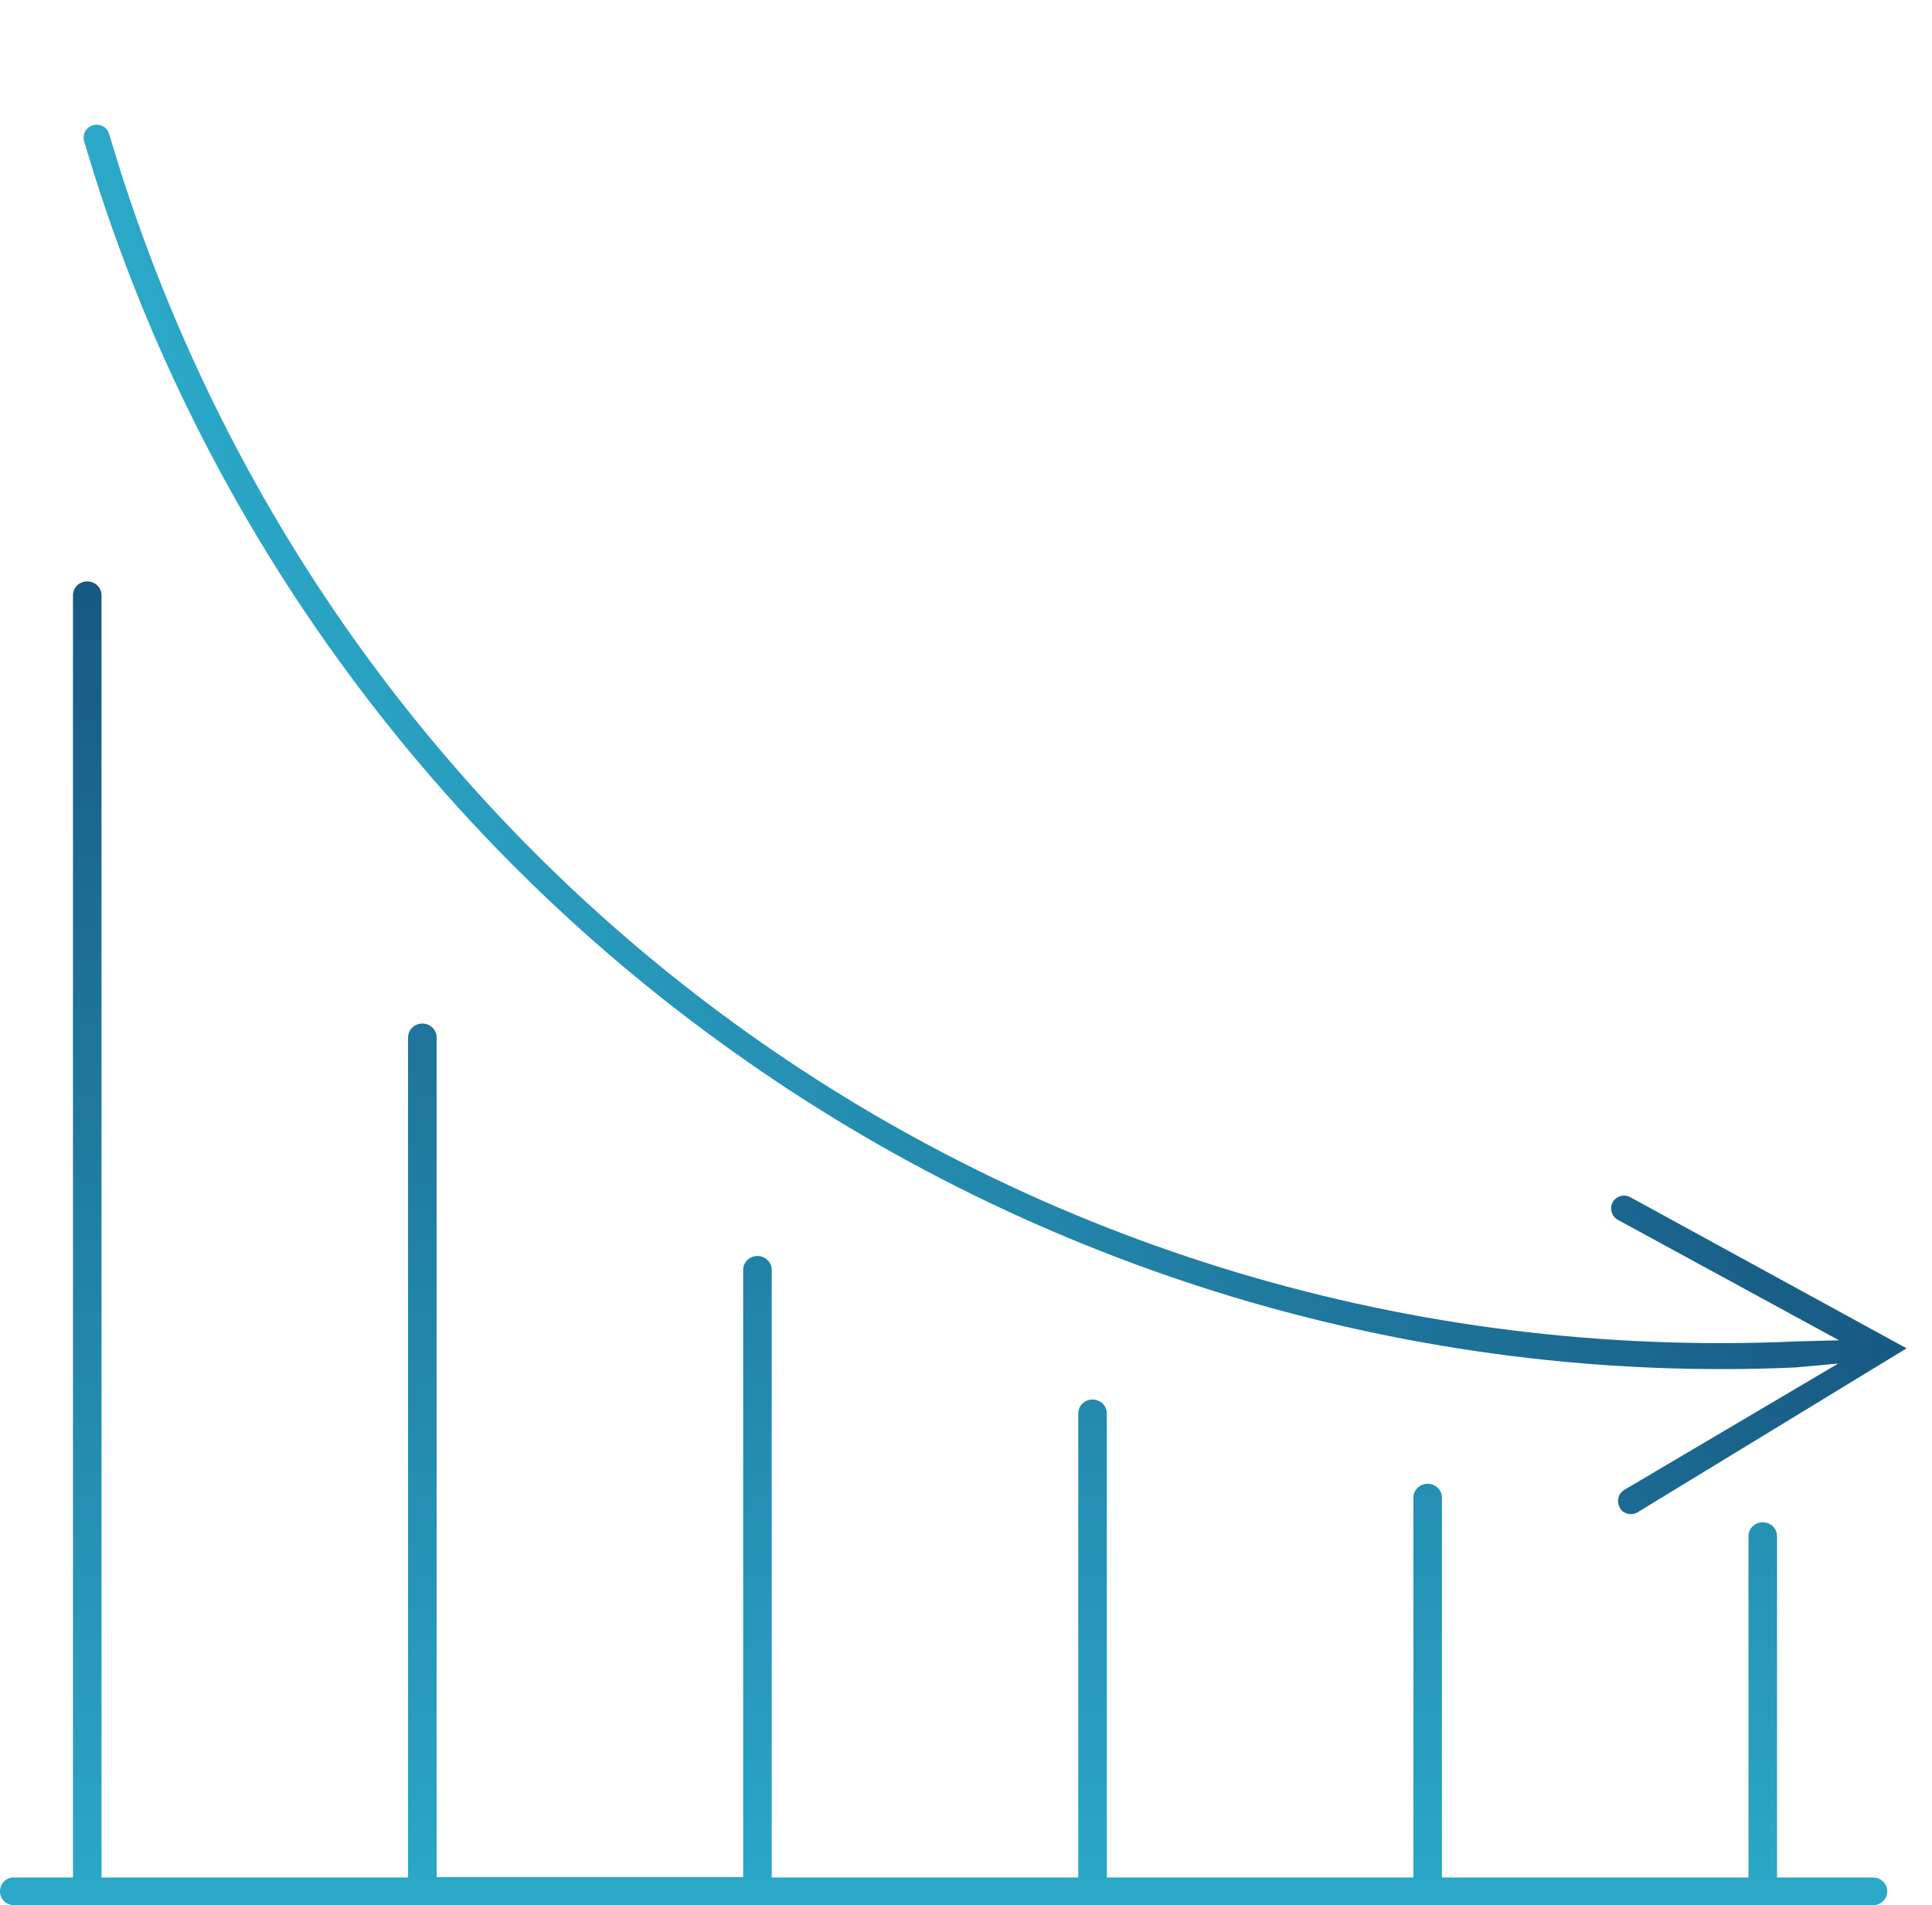 <svg width="216" height="213" viewBox="0 0 216 213" fill="none" xmlns="http://www.w3.org/2000/svg">
<path d="M9.54351e-08 211.451C9.54351e-08 212.312 0.709 213 1.596 213H209.404C210.291 213 211 212.312 211 211.451C211 210.591 210.291 209.902 209.404 209.902H198.674V171.741C198.674 170.88 197.965 170.192 197.078 170.192C196.191 170.192 195.482 170.88 195.482 171.741V209.902H161.209V167.438C161.209 166.578 160.5 165.89 159.613 165.89C158.727 165.89 158.017 166.578 158.017 167.438V209.902H123.745V158.016C123.745 157.156 123.035 156.467 122.149 156.467C121.262 156.467 120.552 157.156 120.552 158.016V209.902H86.28V141.969C86.28 141.108 85.57 140.42 84.684 140.42C83.797 140.42 83.088 141.108 83.088 141.969V209.859H48.815V115.983C48.815 115.122 48.106 114.434 47.219 114.434C46.332 114.434 45.623 115.122 45.623 115.983V209.902H11.35V66.549C11.35 65.688 10.641 65 9.754 65C8.867 65 8.158 65.688 8.158 66.549V209.042V209.902H1.419C0.621 209.945 9.54351e-08 210.634 9.54351e-08 211.451Z" fill="url(#paint0_linear_1192_1889)"/>
<path d="M181.974 169.234C181.607 169.131 181.294 168.928 181.114 168.601C181.029 168.458 180.995 168.341 180.961 168.225C180.767 167.565 181.034 166.896 181.609 166.558L205.522 152.439L200.722 152.881C179.463 153.819 158.32 151.138 137.938 145.028C117.912 138.982 99.061 129.764 81.941 117.549C64.782 105.346 49.879 90.496 37.624 73.476C25.016 55.969 15.52 36.577 9.411 15.809C9.183 15.032 9.621 14.229 10.396 14.001C11.172 13.772 11.975 14.211 12.204 14.987C36.813 98.514 114.238 153.855 200.876 149.967L205.602 149.843L180.862 136.368C180.511 136.176 180.292 135.861 180.189 135.511C180.075 135.123 180.127 134.728 180.292 134.427C180.675 133.724 181.567 133.461 182.27 133.845L213.157 150.742L183.067 169.081C182.741 169.262 182.342 169.337 181.974 169.234Z" fill="url(#paint1_linear_1192_1889)"/>
<defs>
<linearGradient id="paint0_linear_1192_1889" x1="105.5" y1="65" x2="105.5" y2="213" gradientUnits="userSpaceOnUse">
<stop stop-color="#175983"/>
<stop offset="1" stop-color="#2BA8C8"/>
</linearGradient>
<linearGradient id="paint1_linear_1192_1889" x1="187.867" y1="64.757" x2="36.87" y2="109.168" gradientUnits="userSpaceOnUse">
<stop stop-color="#175983"/>
<stop offset="1" stop-color="#2BA8C8"/>
</linearGradient>
</defs>
</svg>
